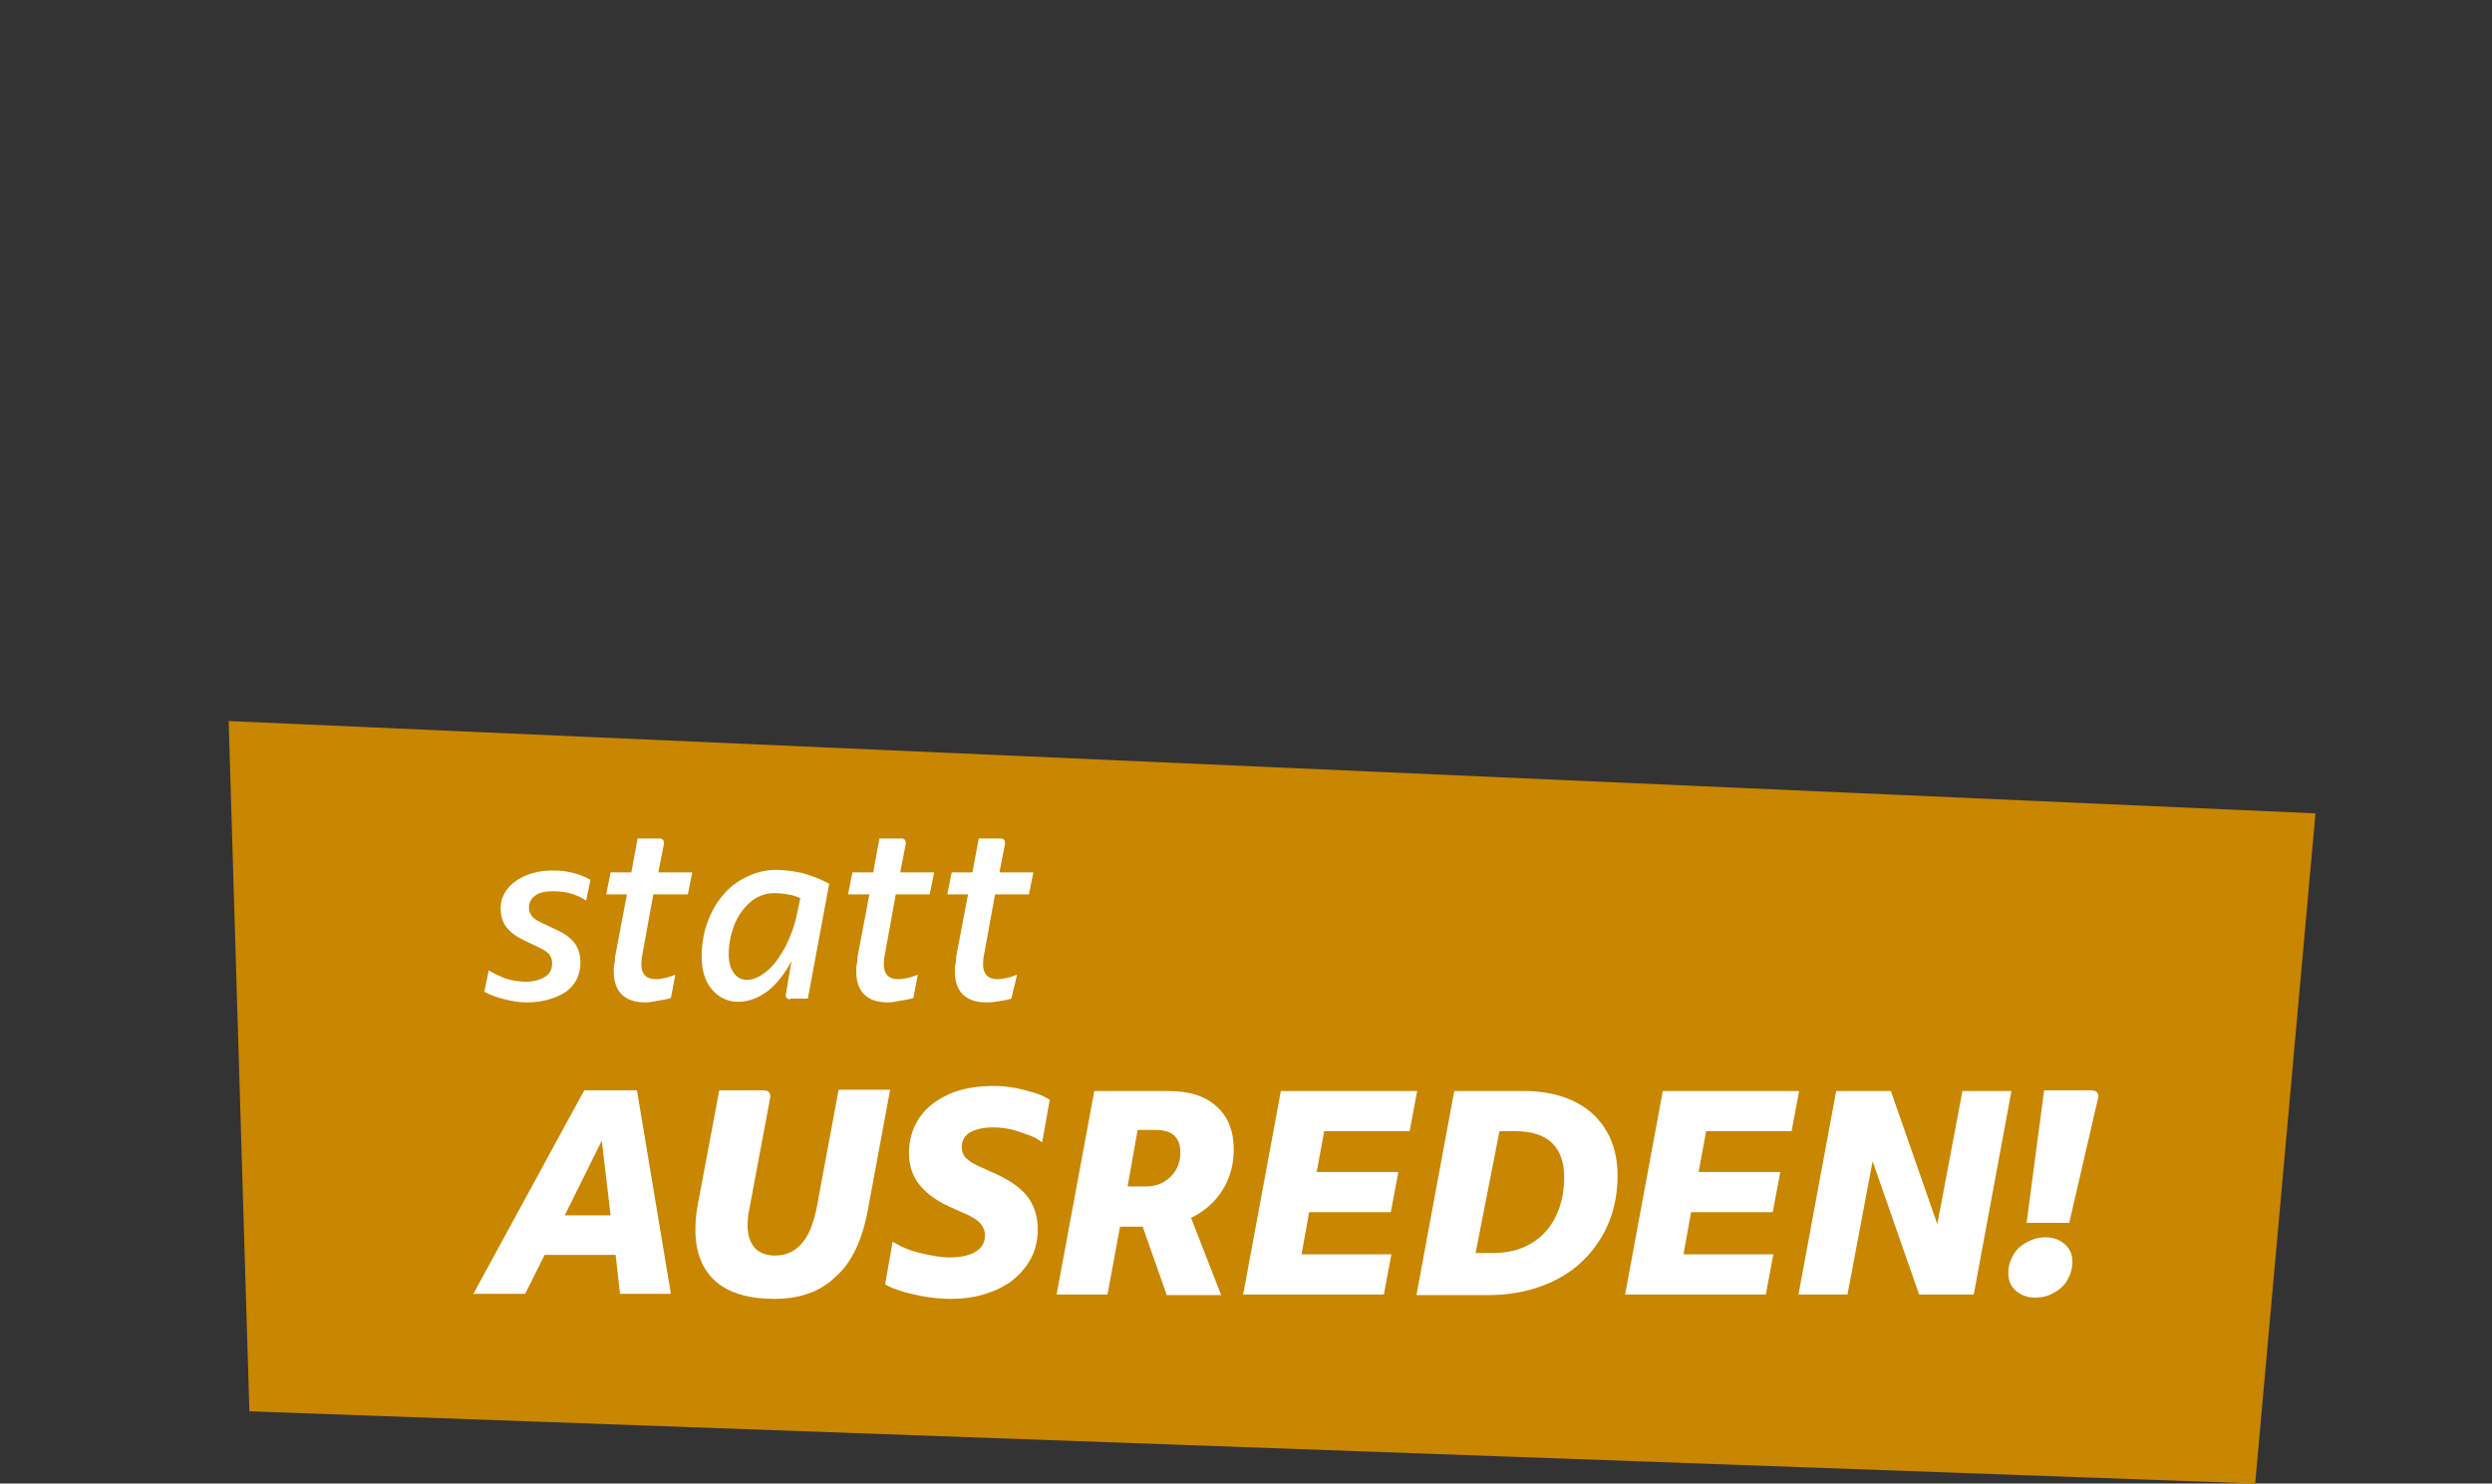 <?xml version="1.0" encoding="utf-8"?>
<!-- Generator: Adobe Illustrator 27.8.1, SVG Export Plug-In . SVG Version: 6.00 Build 0)  -->
<svg version="1.1" xmlns="http://www.w3.org/2000/svg" xmlns:xlink="http://www.w3.org/1999/xlink" x="0px" y="0px" width="396.7px"
	 height="236.2px" viewBox="0 0 396.7 236.2" style="enable-background:new 0 0 396.7 236.2;" xml:space="preserve">
<rect x="0" y="0" width="396.7" height="236.2" fill="#333333" stroke="none"/>
<g id="statt-ausreden">
	<polygon style="fill:#C98600;" points="39.7,224.7 359,236.2 368.6,129.5 36.4,114.8 	"/>
	<g>
		<path style="fill:#FFFFFF;" d="M83.8,159.6c-1.1,0-2.3-0.2-3.5-0.5c-1.2-0.3-2.3-0.7-3.2-1.2l0.7-3.4c0.8,0.5,1.7,0.9,2.7,1.3
			c1.1,0.3,2.1,0.5,3.1,0.5c1.4,0,2.4-0.3,3.2-0.8s1.1-1.3,1.1-2.2c0-0.5-0.2-1-0.5-1.4c-0.4-0.4-1-0.8-1.9-1.2l-1.9-0.9
			c-1.3-0.6-2.3-1.3-3-2.2c-0.6-0.8-0.9-1.8-0.9-3c0-1.2,0.4-2.2,1.1-3.1c0.7-0.9,1.7-1.6,2.9-2.1c1.2-0.5,2.6-0.8,4.2-0.8
			c1.2,0,2.3,0.1,3.4,0.4c1.1,0.3,1.9,0.6,2.7,1.1l-0.7,3.3c-1.4-1-3.2-1.5-5.2-1.5c-1.3,0-2.3,0.2-2.9,0.7c-0.7,0.5-1,1.1-1,2
			c0,0.5,0.2,0.9,0.5,1.3s1,0.8,1.9,1.2l1.9,0.9c1.4,0.6,2.4,1.4,3,2.2c0.6,0.8,0.9,1.9,0.9,3.1c0,1.9-0.8,3.5-2.3,4.6
			C88.4,159,86.3,159.6,83.8,159.6z"/>
		<path style="fill:#FFFFFF;" d="M102.8,159.6c-3.4,0-5.1-1.7-5.1-5c0-0.4,0-0.7,0.1-1.1s0.1-0.7,0.1-1.1l1.9-10h-3.3l0.7-3.5h3.3
			l1-5.4h3.5c0.5,0,0.7,0.3,0.7,0.8l-0.9,4.6h5.4l-0.7,3.5H104l-1.8,9.9c-0.1,0.5-0.1,0.9-0.1,1.3c0,1.5,0.8,2.3,2.3,2.3
			c0.5,0,1-0.1,1.5-0.2c0.5-0.1,1-0.3,1.6-0.5l-0.7,3.7c-0.6,0.2-1.3,0.3-1.9,0.4S103.5,159.6,102.8,159.6z"/>
		<path style="fill:#FFFFFF;" d="M125.8,159.1c-0.5,0-0.8-0.3-0.7-0.8l0.9-5.3c-1.1,2.1-2.4,3.7-3.8,4.8c-1.5,1.1-3,1.7-4.7,1.7
			c-1.7,0-3.1-0.7-4.2-2c-1.1-1.3-1.6-3.1-1.6-5.2c0-1.9,0.3-3.8,0.9-5.4c0.6-1.7,1.4-3.1,2.5-4.4c1.1-1.3,2.3-2.2,3.8-2.9
			c1.4-0.7,3-1.1,4.6-1.1c1.4,0,2.8,0.2,4.2,0.5c1.4,0.4,2.8,0.9,4.3,1.7l-3.4,18.3H125.8z M126.9,145.4l0.5-2.4
			c-0.7-0.3-1.3-0.5-2-0.6c-0.6-0.1-1.3-0.2-2.1-0.2c-1.3,0-2.6,0.4-3.7,1.3c-1.1,0.9-2,2.1-2.6,3.5c-0.6,1.5-1,3.1-1,5
			c0,1.2,0.3,2.2,0.8,2.9c0.5,0.7,1.2,1.1,2.1,1.1c1.1,0,2.1-0.5,3.2-1.4c1.1-0.9,2-2.2,2.9-3.8
			C125.8,149.2,126.5,147.4,126.9,145.4z"/>
		<path style="fill:#FFFFFF;" d="M141.4,159.6c-3.4,0-5.1-1.7-5.1-5c0-0.4,0-0.7,0.1-1.1s0.1-0.7,0.1-1.1l1.9-10H135l0.7-3.5h3.3
			l1-5.4h3.5c0.5,0,0.7,0.3,0.7,0.8l-0.9,4.6h5.4l-0.7,3.5h-5.4l-1.8,9.9c-0.1,0.5-0.1,0.9-0.1,1.3c0,1.5,0.8,2.3,2.3,2.3
			c0.5,0,1-0.1,1.5-0.2c0.5-0.1,1-0.3,1.6-0.5l-0.7,3.7c-0.6,0.2-1.3,0.3-1.9,0.4S142.1,159.6,141.4,159.6z"/>
		<path style="fill:#FFFFFF;" d="M157.1,159.6c-3.4,0-5.1-1.7-5.1-5c0-0.4,0-0.7,0.1-1.1s0.1-0.7,0.1-1.1l1.9-10h-3.3l0.7-3.5h3.3
			l1-5.4h3.5c0.5,0,0.7,0.3,0.7,0.8l-0.9,4.6h5.4l-0.7,3.5h-5.4l-1.8,9.9c-0.1,0.5-0.1,0.9-0.1,1.3c0,1.5,0.8,2.3,2.3,2.3
			c0.5,0,1-0.1,1.5-0.2c0.5-0.1,1-0.3,1.6-0.5L161,159c-0.6,0.2-1.3,0.3-1.9,0.4S157.8,159.6,157.1,159.6z"/>
	</g>
	<g>
		<path style="fill:#FFFFFF;" d="M75.3,206.1L93,173.6h8.4l5.4,32.4h-8.1l-0.7-6.2H86.7l-3.1,6.2H75.3z M89.9,193.5h7.3l-1.4-11.9
			L89.9,193.5z"/>
		<path style="fill:#FFFFFF;" d="M123.3,206.8c-4.1,0-7.2-0.9-9.4-2.8c-2.1-1.9-3.2-4.6-3.2-8.2c0-1.3,0.1-2.6,0.4-4.1l3.4-18.1h7
			c0.9,0,1.2,0.4,1.1,1.2l-3.2,17.1c-0.1,0.6-0.2,1.1-0.3,1.6c0,0.5-0.1,1-0.1,1.4c0,3.3,1.5,5,4.4,5c1.8,0,3.2-0.7,4.3-2
			c1.1-1.3,1.9-3.3,2.4-6.1l3.4-18.3h8.2l-3.5,18.9c-0.9,5-2.6,8.6-5.1,10.8C130.7,205.6,127.4,206.8,123.3,206.8z"/>
		<path style="fill:#FFFFFF;" d="M151.3,206.8c-1.1,0-2.4-0.1-3.7-0.3c-1.3-0.2-2.6-0.5-3.7-0.8c-1.2-0.4-2.2-0.7-3-1.2l1.2-6.8
			c1.3,0.8,2.7,1.4,4.4,1.8s3.2,0.7,4.6,0.7c1.8,0,3.2-0.3,4.2-0.9c1-0.6,1.5-1.5,1.5-2.6c0-0.8-0.3-1.4-0.8-2
			c-0.5-0.5-1.4-1.1-2.7-1.6l-1.3-0.6c-2.5-1-4.3-2.3-5.5-3.7c-1.2-1.4-1.8-3.2-1.8-5.2c0-2.2,0.6-4.1,1.7-5.7
			c1.1-1.6,2.7-2.8,4.7-3.7s4.4-1.3,7.2-1.3c1,0,2.1,0.1,3.2,0.3c1.1,0.2,2.2,0.5,3.2,0.8c1,0.3,1.8,0.7,2.4,1.1l-1.2,6.8
			c-0.6-0.5-1.3-0.9-2.2-1.2s-1.9-0.7-2.8-0.9c-1-0.2-1.9-0.3-2.8-0.3c-1.6,0-2.8,0.3-3.7,0.8c-0.8,0.5-1.3,1.3-1.3,2.3
			c0,0.7,0.2,1.3,0.7,1.8c0.5,0.5,1.3,1,2.5,1.5l1.3,0.6c2.7,1.1,4.6,2.4,5.8,3.8c1.2,1.5,1.8,3.3,1.8,5.4c0,2.2-0.6,4.2-1.8,5.8
			c-1.2,1.7-2.8,3-4.9,3.9S154.2,206.8,151.3,206.8z"/>
		<path style="fill:#FFFFFF;" d="M185.7,206.1l-3.8-10.8h-3.6l-2,10.8h-8.1l6-32.4h11.7c3.4,0,6,0.8,7.8,2.5
			c1.8,1.6,2.7,3.9,2.7,6.8c0,2.4-0.6,4.6-1.8,6.5s-2.9,3.4-5,4.4l4.8,12.3H185.7z M179.5,188.9h2.9c1.6,0,2.9-0.5,4-1.6
			c1-1,1.5-2.3,1.5-3.8c0-2.4-1.3-3.6-3.9-3.6h-2.9L179.5,188.9z"/>
		<path style="fill:#FFFFFF;" d="M197.9,206.1l6-32.4h21.7l-1.2,6.4h-13.6l-1.2,6.5h13l-1.2,6.4h-13l-1.2,6.7h14.3l-1.2,6.4H197.9z"
			/>
		<path style="fill:#FFFFFF;" d="M225.5,206.1l6-32.4h10.9c4.7,0,8.4,1.2,11.1,3.6c2.6,2.4,4,5.7,4,9.9c0,2.8-0.5,5.3-1.5,7.7
			c-1,2.3-2.4,4.3-4.2,6c-1.8,1.7-4,3-6.5,3.9s-5.3,1.4-8.4,1.4H225.5z M234.9,199.5h2.8c2.3,0,4.3-0.5,6-1.5c1.7-1,3-2.4,3.9-4.2
			s1.4-3.9,1.4-6.3c0-4.9-2.6-7.4-7.8-7.4h-2.5L234.9,199.5z"/>
		<path style="fill:#FFFFFF;" d="M258.7,206.1l6-32.4h21.7l-1.2,6.4h-13.6l-1.2,6.5h13l-1.2,6.4h-13l-1.2,6.7h14.3l-1.2,6.4H258.7z"
			/>
		<path style="fill:#FFFFFF;" d="M286.3,206.1l6-32.4h8.7l7.4,21.2l4-21.2h7.8l-6,32.4h-8.7l-7.4-21.2l-4,21.2H286.3z"/>
		<path style="fill:#FFFFFF;" d="M323.9,206.6c-1.2,0-2.2-0.4-3-1.1c-0.8-0.7-1.2-1.6-1.2-2.8c0-1.1,0.3-2,0.8-2.9
			c0.5-0.9,1.2-1.5,2.1-2s1.9-0.8,3-0.8c1.3,0,2.3,0.4,3.1,1.1c0.8,0.7,1.2,1.6,1.2,2.8c0,1.1-0.3,2-0.8,2.9c-0.5,0.9-1.2,1.5-2.1,2
			C326,206.4,325,206.6,323.9,206.6z M322.6,194.8l2.8-21.2h7.5c0.4,0,0.7,0.1,0.9,0.3c0.2,0.2,0.3,0.5,0.2,0.9l-4.6,19.9H322.6z"/>
	</g>
</g>
</svg>
